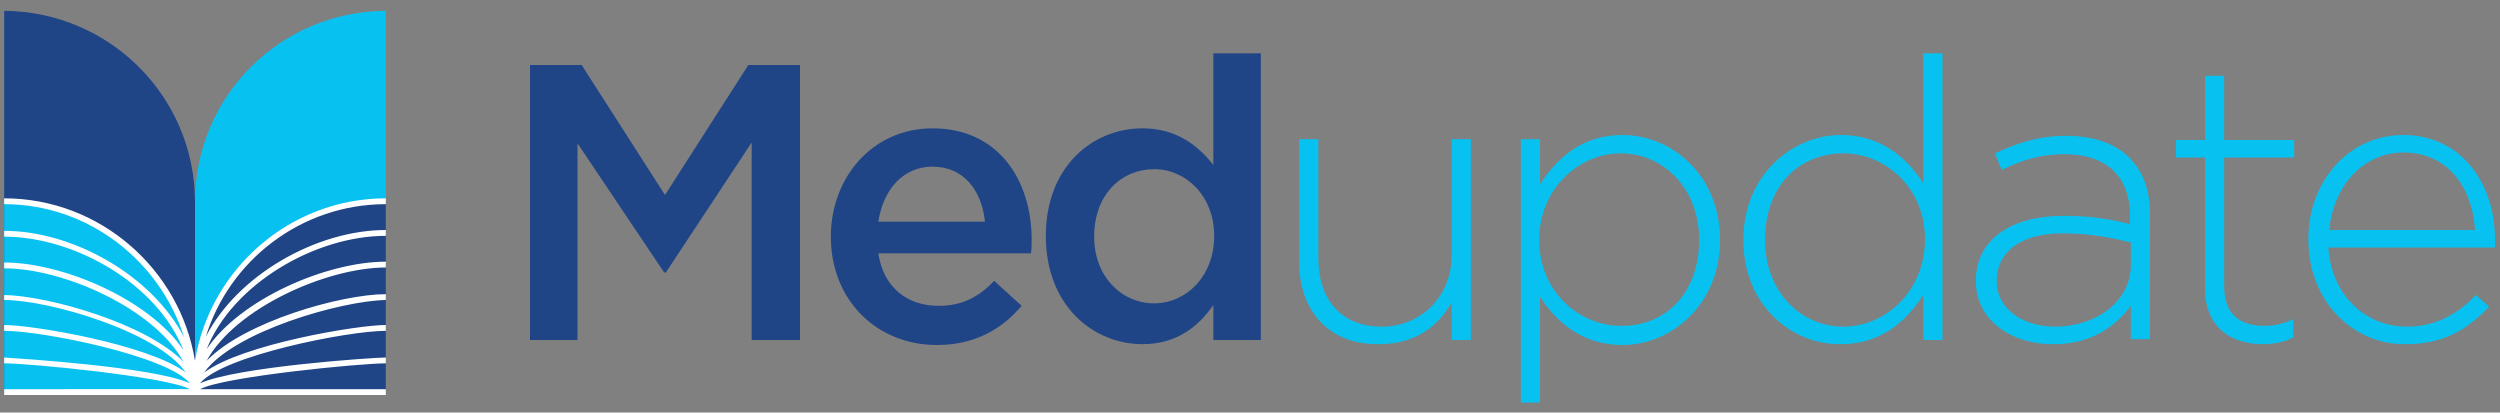 <?xml version="1.0" encoding="utf-8"?>
<!-- Generator: Adobe Illustrator 27.8.0, SVG Export Plug-In . SVG Version: 6.00 Build 0)  -->
<svg version="1.1" id="Layer_1" xmlns="http://www.w3.org/2000/svg" xmlns:xlink="http://www.w3.org/1999/xlink" x="0px" y="0px"
	 width="300px" height="49.5px" viewBox="0 0 300 49.5" style="enable-background:new 0 0 300 49.5;" xml:space="preserve">
<rect x="0" y="0" width="300" height="49.5" fill="#808080" stroke="none"/>
<style type="text/css">
	.st0{fill:#1F4587;}
	.st1{fill:#07C2F1;}
	.st2{fill:#FFFFFF;}
</style>
<g>
	<g>
		<path class="st0" d="M23.4,24.1C23.3,11.5,13.1,1.4,0.5,1.3v45.8h22.9L23.4,24.1L23.4,24.1z"/>
		<path class="st1" d="M23.4,24.1C23.5,11.5,33.6,1.4,46.3,1.3v45.8H23.4L23.4,24.1L23.4,24.1z"/>
		<path class="st1" d="M0.5,47.1h22.9c0-12.7-10.2-22.9-22.9-23V47.1z"/>
		<path class="st0" d="M46.3,47.1H23.4c0-12.7,10.2-22.9,22.9-23V47.1z"/>
		<path class="st2" d="M46.3,24.5v-0.7c-11.5,0-21.1,8.5-22.9,19.5v0h0v0C21.6,32.3,12,23.8,0.5,23.8v0.7c10.1,0,18.7,6.8,21.6,16
			C18.3,33.1,8.8,27.7,0.5,27.7v0.7C9,28.4,18.9,34.1,22,42C18,36,7.6,31.5,0.5,31.5v0.7c7.2,0,18.1,4.9,21.5,11.2
			c-4.5-4.6-16.2-7.9-21.5-8V36c5.4,0,18.4,3.8,21.8,8.7C17.7,41.3,3.9,39,0.5,39v0.7c4.6,0,19.6,3,22.3,6.3c-4.4-2-20.9-3-22.3-3.1
			v0.7c3.1,0,19.5,1.6,22.3,3.1H0.5v0.7h22.6h0.3v-0.1h0v0.1h0.3h22.6v-0.7H24c2.8-1.5,19.2-3.1,22.3-3.1v-0.7
			C44.9,42.9,28.4,44,24,46c2.7-3.3,17.7-6.3,22.3-6.3V39c-3.4,0-17.2,2.3-21.8,5.7c3.5-4.9,16.4-8.6,21.8-8.7v-0.7
			c-5.3,0-17,3.3-21.5,8c3.4-6.3,14.4-11.2,21.5-11.2v-0.7c-7.1,0-17.5,4.5-21.5,10.5c3.1-7.8,13-13.6,21.5-13.6v-0.7
			c-8.3,0-17.8,5.4-21.6,12.8C27.5,31.3,36.1,24.5,46.3,24.5z"/>
		
			<rect x="23.4" y="43.3" transform="matrix(-1 -4.347290e-11 4.347290e-11 -1 47.339 90.523)" class="st2" width="0.6" height="3.9"/>
	</g>
	<g>
		<path class="st0" d="M63.6,7.8h6.2l10,15.6l10-15.6h6.2v33h-5.8V17.1L79.9,32.7h-0.2L69.3,17.2v23.6h-5.7V7.8z"/>
		<path class="st0" d="M99.7,28.4c0-7.1,5-13,12.2-13c7.9,0,11.9,6.2,11.9,13.4c0,0.4,0,1.3-0.1,1.6h-18.3c0.6,4.1,3.5,6.3,7.2,6.3
			c2.8,0,4.8-1,6.7-3l3.3,3c-2.4,2.8-5.6,4.7-10.2,4.7C105.3,41.4,99.7,36.1,99.7,28.4z M118.2,26.6c-0.4-3.7-2.5-6.6-6.3-6.6
			c-3.5,0-5.9,2.7-6.5,6.6H118.2z"/>
		<path class="st0" d="M125.5,28.3c0-8.3,5.6-12.9,11.6-12.9c4.1,0,6.7,2.1,8.5,4.4V6.4h5.7v34.4h-5.7v-4.2
			c-1.8,2.6-4.4,4.7-8.5,4.7C131.2,41.3,125.5,36.7,125.5,28.3z M145.7,28.3c0-4.8-3.4-8-7.2-8c-3.9,0-7.2,3-7.2,8.1
			c0,4.8,3.3,8,7.2,8C142.3,36.4,145.7,33.2,145.7,28.3z"/>
		<path class="st1" d="M155.9,31.5V16.7h2.3V31c0,5,2.8,8.2,7.6,8.2c4.7,0,8.4-3.6,8.4-8.6V16.7h2.3v24.1h-2.3v-4.5
			c-1.6,2.8-4.3,5-8.7,5C159.4,41.4,155.9,37.2,155.9,31.5z"/>
		<path class="st1" d="M182.5,16.7h2.3v5.4c2.1-3.2,5.1-5.9,9.9-5.9c5.8,0,11.7,4.7,11.7,12.6c0,7.8-5.9,12.6-11.7,12.6
			c-4.8,0-7.9-2.7-9.9-5.8v12.7h-2.3V16.7z M203.9,28.8c0-6.3-4.4-10.4-9.4-10.4c-5,0-9.8,4.2-9.8,10.4c0,6.2,4.8,10.3,9.8,10.3
			C199.7,39.2,203.9,35.3,203.9,28.8z"/>
		<path class="st1" d="M209.2,28.8c0-7.8,5.9-12.6,11.7-12.6c4.8,0,7.9,2.7,9.9,5.8V6.4h2.3v34.4h-2.3v-5.4
			c-2.1,3.2-5.1,5.9-9.9,5.9C215.1,41.4,209.2,36.7,209.2,28.8z M231,28.7c0-6.2-4.8-10.3-9.8-10.3c-5.2,0-9.4,3.8-9.4,10.4
			c0,6.3,4.4,10.4,9.4,10.4C226.2,39.2,231,35,231,28.7z"/>
		<path class="st1" d="M237.1,33.7c0-5,4.3-7.8,10.5-7.8c3.3,0,5.7,0.4,8,1v-1c0-4.9-3-7.4-7.9-7.4c-2.9,0-5.3,0.8-7.5,1.9l-0.8-2
			c2.6-1.2,5.2-2.1,8.5-2.1c3.3,0,5.9,0.9,7.6,2.6c1.6,1.6,2.5,3.8,2.5,6.8v15h-2.3v-4c-1.7,2.3-4.6,4.6-9.2,4.6
			C241.9,41.4,237.1,38.8,237.1,33.7z M255.7,31.8v-2.7c-2-0.5-4.7-1.1-8.2-1.1c-5.1,0-7.9,2.3-7.9,5.7c0,3.5,3.3,5.5,7,5.5
			C251.5,39.2,255.7,36.2,255.7,31.8z"/>
		<path class="st1" d="M264.6,34.6V18.9h-3.5v-2.1h3.5V9.1h2.3v7.7h8.4v2.1h-8.4v15.5c0,3.4,2,4.7,4.8,4.7c1.2,0,2.2-0.2,3.5-0.8
			v2.2c-1.2,0.6-2.4,0.8-3.9,0.8C267.6,41.2,264.6,39.2,264.6,34.6z"/>
		<path class="st1" d="M277,28.7c0-7,4.9-12.5,11.4-12.5c6.7,0,11,5.5,11,12.6c0,0.4,0,0.6,0,0.9h-20c0.4,6,4.7,9.5,9.4,9.5
			c3.7,0,6.3-1.7,8.3-3.8l1.6,1.4c-2.5,2.6-5.3,4.5-10,4.5C282.5,41.4,277,36.3,277,28.7z M297,27.6c-0.3-4.9-3.1-9.3-8.6-9.3
			c-4.8,0-8.4,4-8.9,9.3H297z"/>
	</g>
</g>
</svg>
